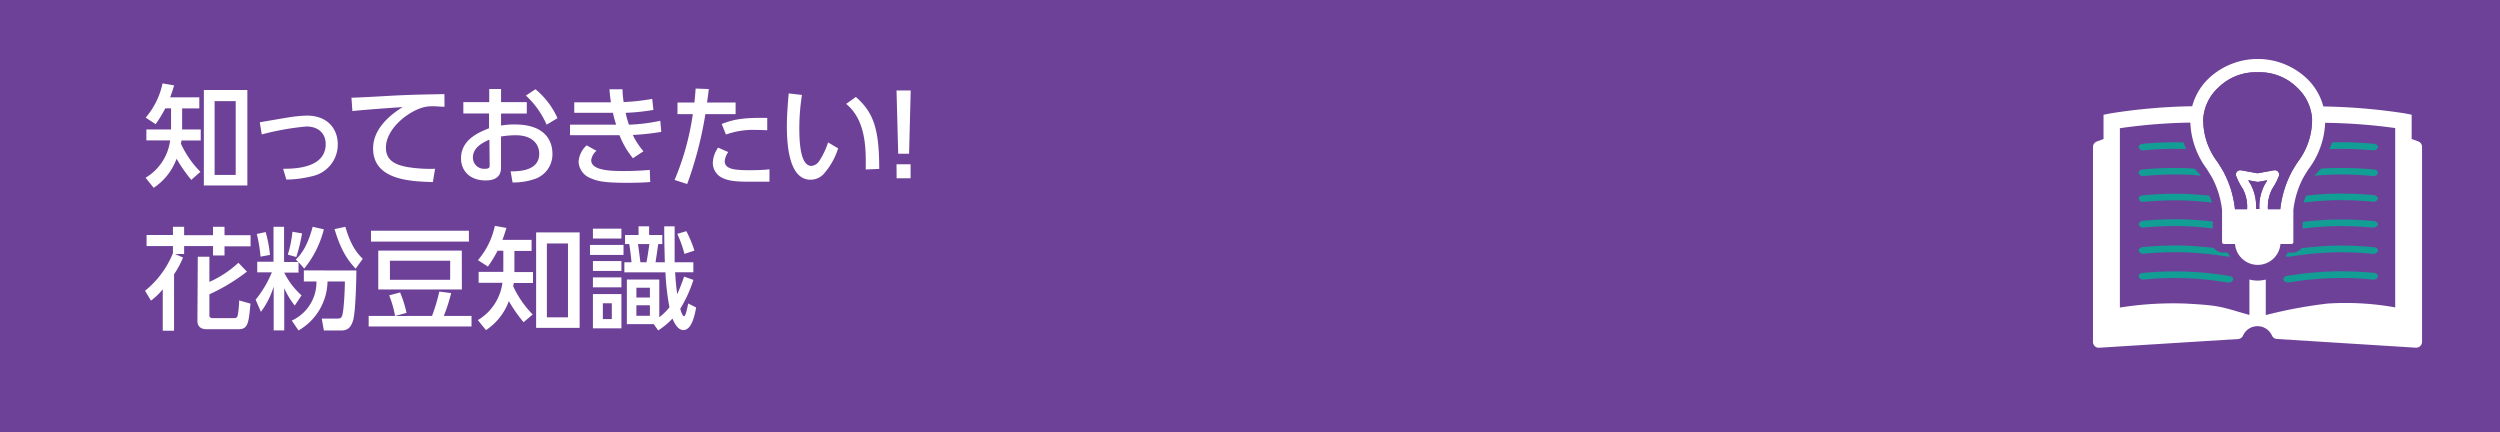 <svg viewBox="0 0 474 82" xmlns="http://www.w3.org/2000/svg"><path d="m0 0h474v82h-474z" fill="#6e4199"/><g fill="#fff"><path d="m36.27 34.1a28 28 0 0 1 -2.79-4 11.22 11.22 0 0 1 -4.34 5.51l-1.54-1.91a9.68 9.68 0 0 0 4.66-7.08h-4.51v-2.08h4.68v-4h-1.09a24.92 24.92 0 0 1 -1.83 3l-1.89-1.24a14.56 14.56 0 0 0 3.2-6.49l2.2.38c-.38 1.21-.5 1.59-.76 2.26h5.53v2.1h-3.26v4h3.53v2.08h-3.67c0 .36-.07.42-.09.61a18.51 18.51 0 0 0 3.7 5.34zm10.63 1.07h-8.25v-18.1h8.25zm-2.21-16h-4v14h4z"/><path d="m53.68 32c2.21 0 8.07-.11 8.07-4.69 0-2.14-1.54-3.33-3.64-3.33a50.44 50.44 0 0 0 -8.48 1.51l-.38-2.31c.84-.13 4.5-.78 5.23-.88a24.82 24.82 0 0 1 3.74-.38c3.9 0 5.82 2.54 5.82 5.42a6.12 6.12 0 0 1 -4.58 6 21.38 21.38 0 0 1 -5.17.71z"/><path d="m84.28 20.24c-.8 0-1.45-.09-2-.09a6.78 6.78 0 0 0 -2.22.26c-3 .92-6.89 4.15-6.89 7.58 0 2.62 2.08 3.31 4.12 3.69a26.92 26.92 0 0 0 5.2.32l-.42 2.52c-4.24-.13-11.33-.36-11.33-6.39 0-4 3.77-6.7 5.62-7.83-2.22.15-7.6.53-9.55.76l-.17-2.54c1.35 0 7.29-.36 8.48-.42 3.22-.15 5.63-.19 9.14-.26z"/><path d="m99.88 19.36v2.16h-4.88v2.29a13.58 13.58 0 0 1 2.59-.21c6 0 7.15 3.34 7.15 5.54a4.92 4.92 0 0 1 -3.56 4.86 12 12 0 0 1 -4 .59l-.36-2.1c1.68 0 5.42-.11 5.42-3.34 0-1.53-1-3.51-4.5-3.51a19 19 0 0 0 -2.75.24v5.92c0 1.63-1 2.41-2.92 2.41-3.08 0-4.66-1.93-4.66-4.18 0-3.57 3.4-4.95 5.31-5.71v-2.8h-4.87v-2.16h4.91v-2.48h2.24v2.48zm-7.09 7.11c-1.16.53-3.13 1.43-3.13 3.41a2.12 2.12 0 0 0 2.34 2.12c.84 0 .84-.35.84-.65zm8.73-9.55a15 15 0 0 1 4.18 5.48l-2.06 1.24a16.41 16.41 0 0 0 -3.93-5.52z"/><path d="m125.38 25a46.23 46.23 0 0 1 -5.4.59 14 14 0 0 0 2.02 3.09l-2 1.32a16.14 16.14 0 0 1 -2.54-4.36c-.82 0-1.36 0-2 0h-7.39v-2h7 1.75a23.19 23.19 0 0 1 -.61-2.25c-.53 0-.7 0-1.49 0h-5.84v-1.99h5.56 1.39c-.17-1.16-.21-1.66-.27-2.48h2.47c0 .9.11 1.68.21 2.43a39.6 39.6 0 0 0 5.42-.6l.23 2.09a39.29 39.29 0 0 1 -5.27.55 17 17 0 0 0 .63 2.25 33.78 33.78 0 0 0 5.94-.74zm-12.29 3.59a2.84 2.84 0 0 0 -1 1.77c0 1.8 3 2.07 6 2.07 2 0 3.45-.08 5.11-.21l.08 2.29c-1 .09-2.5.15-4.37.15-4.11 0-5.58-.27-6.88-.86a3.51 3.51 0 0 1 -2.33-3.11 4.53 4.53 0 0 1 1.53-3.13z"/><path d="m127.9 34.12a50.18 50.18 0 0 0 3.46-12.48h-2.91v-2.2h3.21c.15-1.45.17-1.74.23-2.65l2.5.09c-.15 1.3-.21 1.7-.34 2.56h5.42v2.2h-5.73a71.16 71.16 0 0 1 -3.45 13.25zm10.18-5.29a3.31 3.31 0 0 0 -.67 1.74c0 1.53 2 1.7 4.56 1.7.67 0 2.56 0 3.92-.17v2.35c-1.32 0-2.64 0-4 0-2.73 0-4-.23-5.06-.79a3.12 3.12 0 0 1 -1.68-2.77 5.35 5.35 0 0 1 1-2.9zm7.39-4.14c-.58 0-1.21-.06-2.24-.06a15.18 15.18 0 0 0 -5.59.88l-.8-2c2.1-.82 3.87-1.24 8.63-1.15z"/><path d="m152.05 18a41.1 41.1 0 0 0 -.5 6.24c0 2.73.19 7.22 2.31 7.22a2 2 0 0 0 1.51-1 14.12 14.12 0 0 0 1.63-3.46l1.91 1.13a13.27 13.27 0 0 1 -2.82 4.94 3.36 3.36 0 0 1 -2.41 1c-3.72 0-4.49-5.44-4.49-10.14 0-2.06.18-4.33.35-6.22zm12.09 14.13c.05-3.71.13-9.28-3.71-12.43l1.84-1.32c3.32 2.94 4.43 5.94 4.43 13.65z"/><path d="m172.67 17.15-.31 12h-2.06l-.32-12zm-2.69 14h2.67v2.65h-2.65z"/><path d="m27.5 55.13a17.65 17.65 0 0 0 5.29-7.13v-1.35h-5v-2.1h5v-1.55h2.12v1.6h5.48v-1.6h2.18v1.6h4.94v2.1h-4.94v1.74h-2.18v-1.79h-5.48v1.51h-1.72l1.51.67a16.94 16.94 0 0 1 -1.7 3.17v10.71h-2.14v-7.85a13.78 13.78 0 0 1 -2.23 2.14zm10-6.45h2.2v4.77a20 20 0 0 0 5.5-3.63l1.62 1.68a35.82 35.82 0 0 1 -7.12 4.3v4c0 .31.17.52.63.52h4.15a.59.59 0 0 0 .59-.54 16.15 16.15 0 0 0 .27-2.82l2.15.61c-.34 3.72-.47 4.85-2.29 4.85h-6c-.82 0-1.77-.27-1.77-1.61z"/><path d="m56.6 49.69v2h-2.71a14.31 14.31 0 0 0 3.28 4.31l-1.28 1.93a14.93 14.93 0 0 1 -2-3.29v8h-2v-8.3a15.78 15.78 0 0 1 -2.42 4.79l-1-2.31a20.87 20.87 0 0 0 3.08-5.19h-2.78v-2h3.09v-6.63h2v6.68h2.69l-.46-.46c.88-.89 2.18-2.38 3.19-6.22l2.12.48a19 19 0 0 1 -3.72 7.44zm-6.23-5.69a24.25 24.25 0 0 1 .82 4.33l-1.79.33a28.34 28.34 0 0 0 -.71-4.3zm4.2 4.28a22.39 22.39 0 0 0 .88-4.34l1.82.31a32.37 32.37 0 0 1 -1.09 4.48zm13 3c0 .69-.1 8.06-.67 9.63-.44 1.24-1 1.75-2.25 1.75h-3.24l-.41-2.26h3c.59 0 .7-.19.82-.42.4-.76.57-5.5.57-6.61h-3.29a10.93 10.93 0 0 1 -5.5 9.28l-1.28-1.87a8 8 0 0 0 4.68-7.41h-2.39v-2.1zm-.14-.34c-1.39-1.49-2.74-3.28-4-7.5l2.05-.44c1.08 3.68 2.23 5 3.3 6.07z"/><path d="m81.91 59.9a33 33 0 0 0 1.38-4.62l2.25.29a33.17 33.17 0 0 1 -1.39 4.33h5.25v2h-19.5v-2h5a18.63 18.63 0 0 0 -1.12-3.9l2.08-.55a22.18 22.18 0 0 1 1.22 3.87l-2.17.59zm7-14.09h-18.57v-2.06h18.56zm-1.34 9.07h-15.85v-7.37h15.84zm-2.21-5.44h-11.43v3.61h11.42z"/><path d="m99.27 61.09a27.47 27.47 0 0 1 -2.79-4 11.2 11.2 0 0 1 -4.34 5.5l-1.54-1.9a9.67 9.67 0 0 0 4.66-7.07h-4.51v-2.08h4.68v-4h-1.09a24.92 24.92 0 0 1 -1.83 3l-1.89-1.22a14.56 14.56 0 0 0 3.2-6.49l2.2.38c-.38 1.22-.5 1.6-.76 2.27h5.53v2.1h-3.26v4h3.53v2.08h-3.67c0 .35-.07.42-.09.61a18.78 18.78 0 0 0 3.7 5.35zm10.63 1.07h-8.25v-18.1h8.25zm-2.21-16h-4v14h4z"/><path d="m118.22 46.44v1.89h-6.36v-1.89zm-.4-3.09v1.87h-5.4v-1.87zm0 6.15v1.87h-5.4v-1.87zm0 3.09v1.89h-5.4v-1.89zm0 3.17v6.49h-5.4v-6.49zm-1.82 1.74h-1.7v3h1.7zm11.91-14.59v6.82h3.55v1.89h-3.46c.15 2.27.27 3.24.4 4.16a34 34 0 0 0 1.3-3.34l1.77.63a24.79 24.79 0 0 1 -2.5 5.48c.12.38.42 1.41.73 1.41s.65-1.72.78-2.42l1.51.76c-.25 1.28-.78 4.28-2.43 4.28-1.18 0-1.87-1.74-2.06-2.18a14.48 14.48 0 0 1 -2.71 2.25l-.84-1.2h-5.1v-8.45h6.15v7.16a12.72 12.72 0 0 0 1.93-1.89 45.47 45.47 0 0 1 -.76-6.64h-7.79v-1.9h1.35c-.13-1.53-.28-2.47-.42-3.46h-.8v-1.72h2.56v-1.64h2v1.64h2.5v1.72h-.78c-.11.9-.15 1.15-.5 3.46h1.76c-.09-3.73-.11-4.13-.11-6.82zm-4.69 11.65h-2.56v1.85h2.56zm0 3.32h-2.56v2h2.56zm-.65-8.15c.15-.69.46-2.73.55-3.46h-2.16c.08.5.4 2.92.46 3.46zm7.2-1.59a21.52 21.52 0 0 0 -1.36-3.8l1.72-.51a22.27 22.27 0 0 1 1.53 3.68z"/></g><path d="m415.76 23.23a103.45 103.45 0 0 0 -13.76 1.07v34a64.84 64.84 0 0 1 12.28-.76c5.87.3 6.72.54 10.28 1.59l2 .57v-6.7a6.11 6.11 0 0 0 3.1 0v6.74a87.9 87.9 0 0 1 11.76-2.19 53.32 53.32 0 0 1 12.78.73v-34a105.51 105.51 0 0 0 -13.84-1z" fill="#6e4199"/><path d="m458.53 26.82-1.28-.47v-4.6l-1.25-.25a112.85 112.85 0 0 0 -15.79-1.32 11.44 11.44 0 0 1 .13 1.64c0 .51 0 1-.05 1.46a105.51 105.51 0 0 1 13.84 1v34a53.32 53.32 0 0 0 -12.78-.73 87.9 87.9 0 0 0 -11.76 2.19v-6.74a6.11 6.11 0 0 1 -3.1 0v6.71l-2-.57c-3.56-1.05-4.41-1.29-10.28-1.59a64.84 64.84 0 0 0 -12.28.76v-34a103.45 103.45 0 0 1 13.79-1.07c0-.47-.05-.95-.05-1.46a11.44 11.44 0 0 1 .13-1.64 108.88 108.88 0 0 0 -15.73 1.37l-1.24.25v4.6l-1.28.47a1.12 1.12 0 0 0 -.72 1v37a1.12 1.12 0 0 0 .35.81 1.09 1.09 0 0 0 .83.29l26.33-1.65a1.09 1.09 0 0 0 .94-.66 3 3 0 0 1 5.48 0 1.11 1.11 0 0 0 .95.65l26.33 1.65h.07a1.14 1.14 0 0 0 .76-.3 1.12 1.12 0 0 0 .35-.81v-37a1.11 1.11 0 0 0 -.69-.99z" fill="#fff"/><path d="m419.52 33.88a17.2 17.2 0 0 1 1.78 5.91v6.11a.37.37 0 0 0 .37.36h2.09a4.32 4.32 0 0 0 8.61 0h2.09a.36.36 0 0 0 .36-.36v-6.06a17.25 17.25 0 0 1 1.8-6c.33-.61.71-1.2 1.11-1.82a15.61 15.61 0 0 0 3.13-9.5 11.27 11.27 0 0 0 -3.63-7.77 13.55 13.55 0 0 0 -18.33 0 11.26 11.26 0 0 0 -3.62 7.77 15.68 15.68 0 0 0 3.12 9.5c.4.66.79 1.25 1.12 1.86zm9.93 1a8.89 8.89 0 0 0 -1.07 4.74h-.63a8.86 8.86 0 0 0 -1.06-4.74c-.17-.25-.31-.49-.44-.71l1.67.3a.76.76 0 0 0 .3 0l1.66-.3c-.12.23-.27.47-.43.72zm-8.82-18.31a10.11 10.11 0 0 1 7.4-2.87h.08a10.07 10.07 0 0 1 7.39 2.87 8.86 8.86 0 0 1 2.87 6 13.22 13.22 0 0 1 -2.73 8.15c-.41.63-.83 1.29-1.21 2a19.88 19.88 0 0 0 -2.09 6.94h-2.34a7.39 7.39 0 0 1 .8-3.84 13.23 13.23 0 0 0 1.28-2.44.83.83 0 0 0 -.93-1.1l-3.12.57-3.13-.57a.85.85 0 0 0 -.78.28.82.82 0 0 0 -.14.82 12.78 12.78 0 0 0 1.27 2.44 7.29 7.29 0 0 1 .8 3.84h-2.3a19.43 19.43 0 0 0 -2.09-6.94c-.37-.69-.8-1.35-1.21-2a13.22 13.22 0 0 1 -2.72-8.15 8.84 8.84 0 0 1 2.9-5.99z" fill="#fff"/><path d="m429.45 34.89a8.89 8.89 0 0 0 -1.07 4.74h-.63a8.86 8.86 0 0 0 -1.06-4.74c-.17-.25-.31-.49-.44-.71l1.67.3a.76.76 0 0 0 .3 0l1.66-.3c-.12.22-.27.46-.43.71z" fill="#6e4199"/><path d="m420.63 16.58a10.11 10.11 0 0 1 7.4-2.87h.08a10.07 10.07 0 0 1 7.39 2.87 8.86 8.86 0 0 1 2.87 6 13.22 13.22 0 0 1 -2.73 8.15c-.41.63-.83 1.29-1.21 2a19.88 19.88 0 0 0 -2.09 6.94h-2.34a7.39 7.39 0 0 1 .8-3.84 13.23 13.23 0 0 0 1.28-2.44.83.83 0 0 0 -.93-1.1l-3.12.57-3.13-.57a.85.85 0 0 0 -.78.28.82.82 0 0 0 -.14.82 12.78 12.78 0 0 0 1.27 2.44 7.29 7.29 0 0 1 .8 3.84h-2.3a19.43 19.43 0 0 0 -2.09-6.94c-.37-.69-.8-1.35-1.21-2a13.22 13.22 0 0 1 -2.72-8.15 8.84 8.84 0 0 1 2.9-6z" fill="#6e4199"/><g fill="#129e95"><path d="m406.5 53a59.46 59.46 0 0 1 15.81.56h.22a.89.89 0 0 0 .86-.47c.12-.33-.17-.67-.64-.75a67.78 67.78 0 0 0 -8.28-.85 64.65 64.65 0 0 0 -8.22.27c-.49 0-.82.36-.75.7a.88.88 0 0 0 1 .54z"/><path d="m405.5 47.57a.9.9 0 0 0 1 .53 62.82 62.82 0 0 1 7.86-.26 66 66 0 0 1 7.95.81.86.86 0 0 0 .22 0 .88.88 0 0 0 .33-.05 3.39 3.39 0 0 1 -.5-.71h-.69a2.31 2.31 0 0 1 -1.95-.89c-1.42-.16-3.24-.33-5.25-.42a64.53 64.53 0 0 0 -8.22.27c-.49.07-.82.38-.75.72z"/><path d="m405.5 42.61a.89.89 0 0 0 1 .53 61.7 61.7 0 0 1 7.86-.25c2 .07 3.78.24 5.17.41v-1.3c-1.39-.15-3.14-.32-5.06-.39a65.52 65.52 0 0 0 -8.22.26c-.49.13-.82.41-.75.74z"/><path d="m405.5 37.74a.88.88 0 0 0 1 .52 66.24 66.24 0 0 1 7.86-.25c1.89.08 3.63.23 5 .39a7.6 7.6 0 0 0 -.48-1.3c-1.27-.13-2.77-.26-4.4-.33a64.53 64.53 0 0 0 -8.22.27c-.5.05-.83.36-.76.7z"/><path d="m406.5 33.37a62.82 62.82 0 0 1 7.86-.26c1 0 2 .11 2.92.19-.11-.13-.24-.27-.37-.4l-.84-.94-1.6-.08a63.43 63.43 0 0 0 -8.22.26c-.49 0-.82.36-.75.7a.89.89 0 0 0 1 .53z"/><path d="m406.25 27.27c-.49.05-.82.37-.75.7a.89.89 0 0 0 1 .53 61.7 61.7 0 0 1 7.86-.25h.13a7.94 7.94 0 0 1 -.49-1.25 65.77 65.77 0 0 0 -7.75.27z"/><path d="m450.1 51.74a64.53 64.53 0 0 0 -8.22-.27 67.78 67.78 0 0 0 -8.28.85c-.47.08-.76.42-.64.75a.89.89 0 0 0 .86.47h.22a59.46 59.46 0 0 1 15.81-.54.88.88 0 0 0 1-.52c.07-.38-.26-.69-.75-.74z"/><path d="m450.1 46.87a64.42 64.42 0 0 0 -8.22-.27c-2.12.09-4 .28-5.49.45a2.32 2.32 0 0 1 -1.93.86h-.69a3.15 3.15 0 0 1 -.45.65 1.15 1.15 0 0 0 .5.11.86.86 0 0 0 .22 0 66 66 0 0 1 7.95-.81 62.94 62.94 0 0 1 7.86.26.9.9 0 0 0 1-.53c.07-.36-.26-.67-.75-.72z"/><path d="m450.1 41.92a64.42 64.42 0 0 0 -8.22-.27c-2 .09-3.86.26-5.29.42v1.26c1.42-.17 3.32-.35 5.4-.44a66.37 66.37 0 0 1 7.86.25.88.88 0 0 0 1-.52c.07-.34-.26-.62-.75-.7z"/><path d="m450.1 37a67.64 67.64 0 0 0 -8.22-.26c-1.72.07-3.32.21-4.63.35a9 9 0 0 0 -.48 1.31c1.4-.17 3.22-.34 5.22-.42a64 64 0 0 1 7.86.25.88.88 0 0 0 1-.52c.07-.3-.26-.62-.75-.71z"/><path d="m450.1 32.14a63.32 63.32 0 0 0 -8.22-.26c-.62 0-1.24.05-1.82.1l-.84.92-.39.42c1-.09 2-.16 3.16-.21a62.94 62.94 0 0 1 7.86.26.89.89 0 0 0 1-.53c.07-.34-.26-.65-.75-.7z"/><path d="m449.85 28.5a.89.89 0 0 0 1-.53c.07-.33-.26-.65-.75-.7a64.77 64.77 0 0 0 -7.92-.28 8.66 8.66 0 0 1 -.54 1.27h.36a61.82 61.82 0 0 1 7.85.24z"/></g></svg>